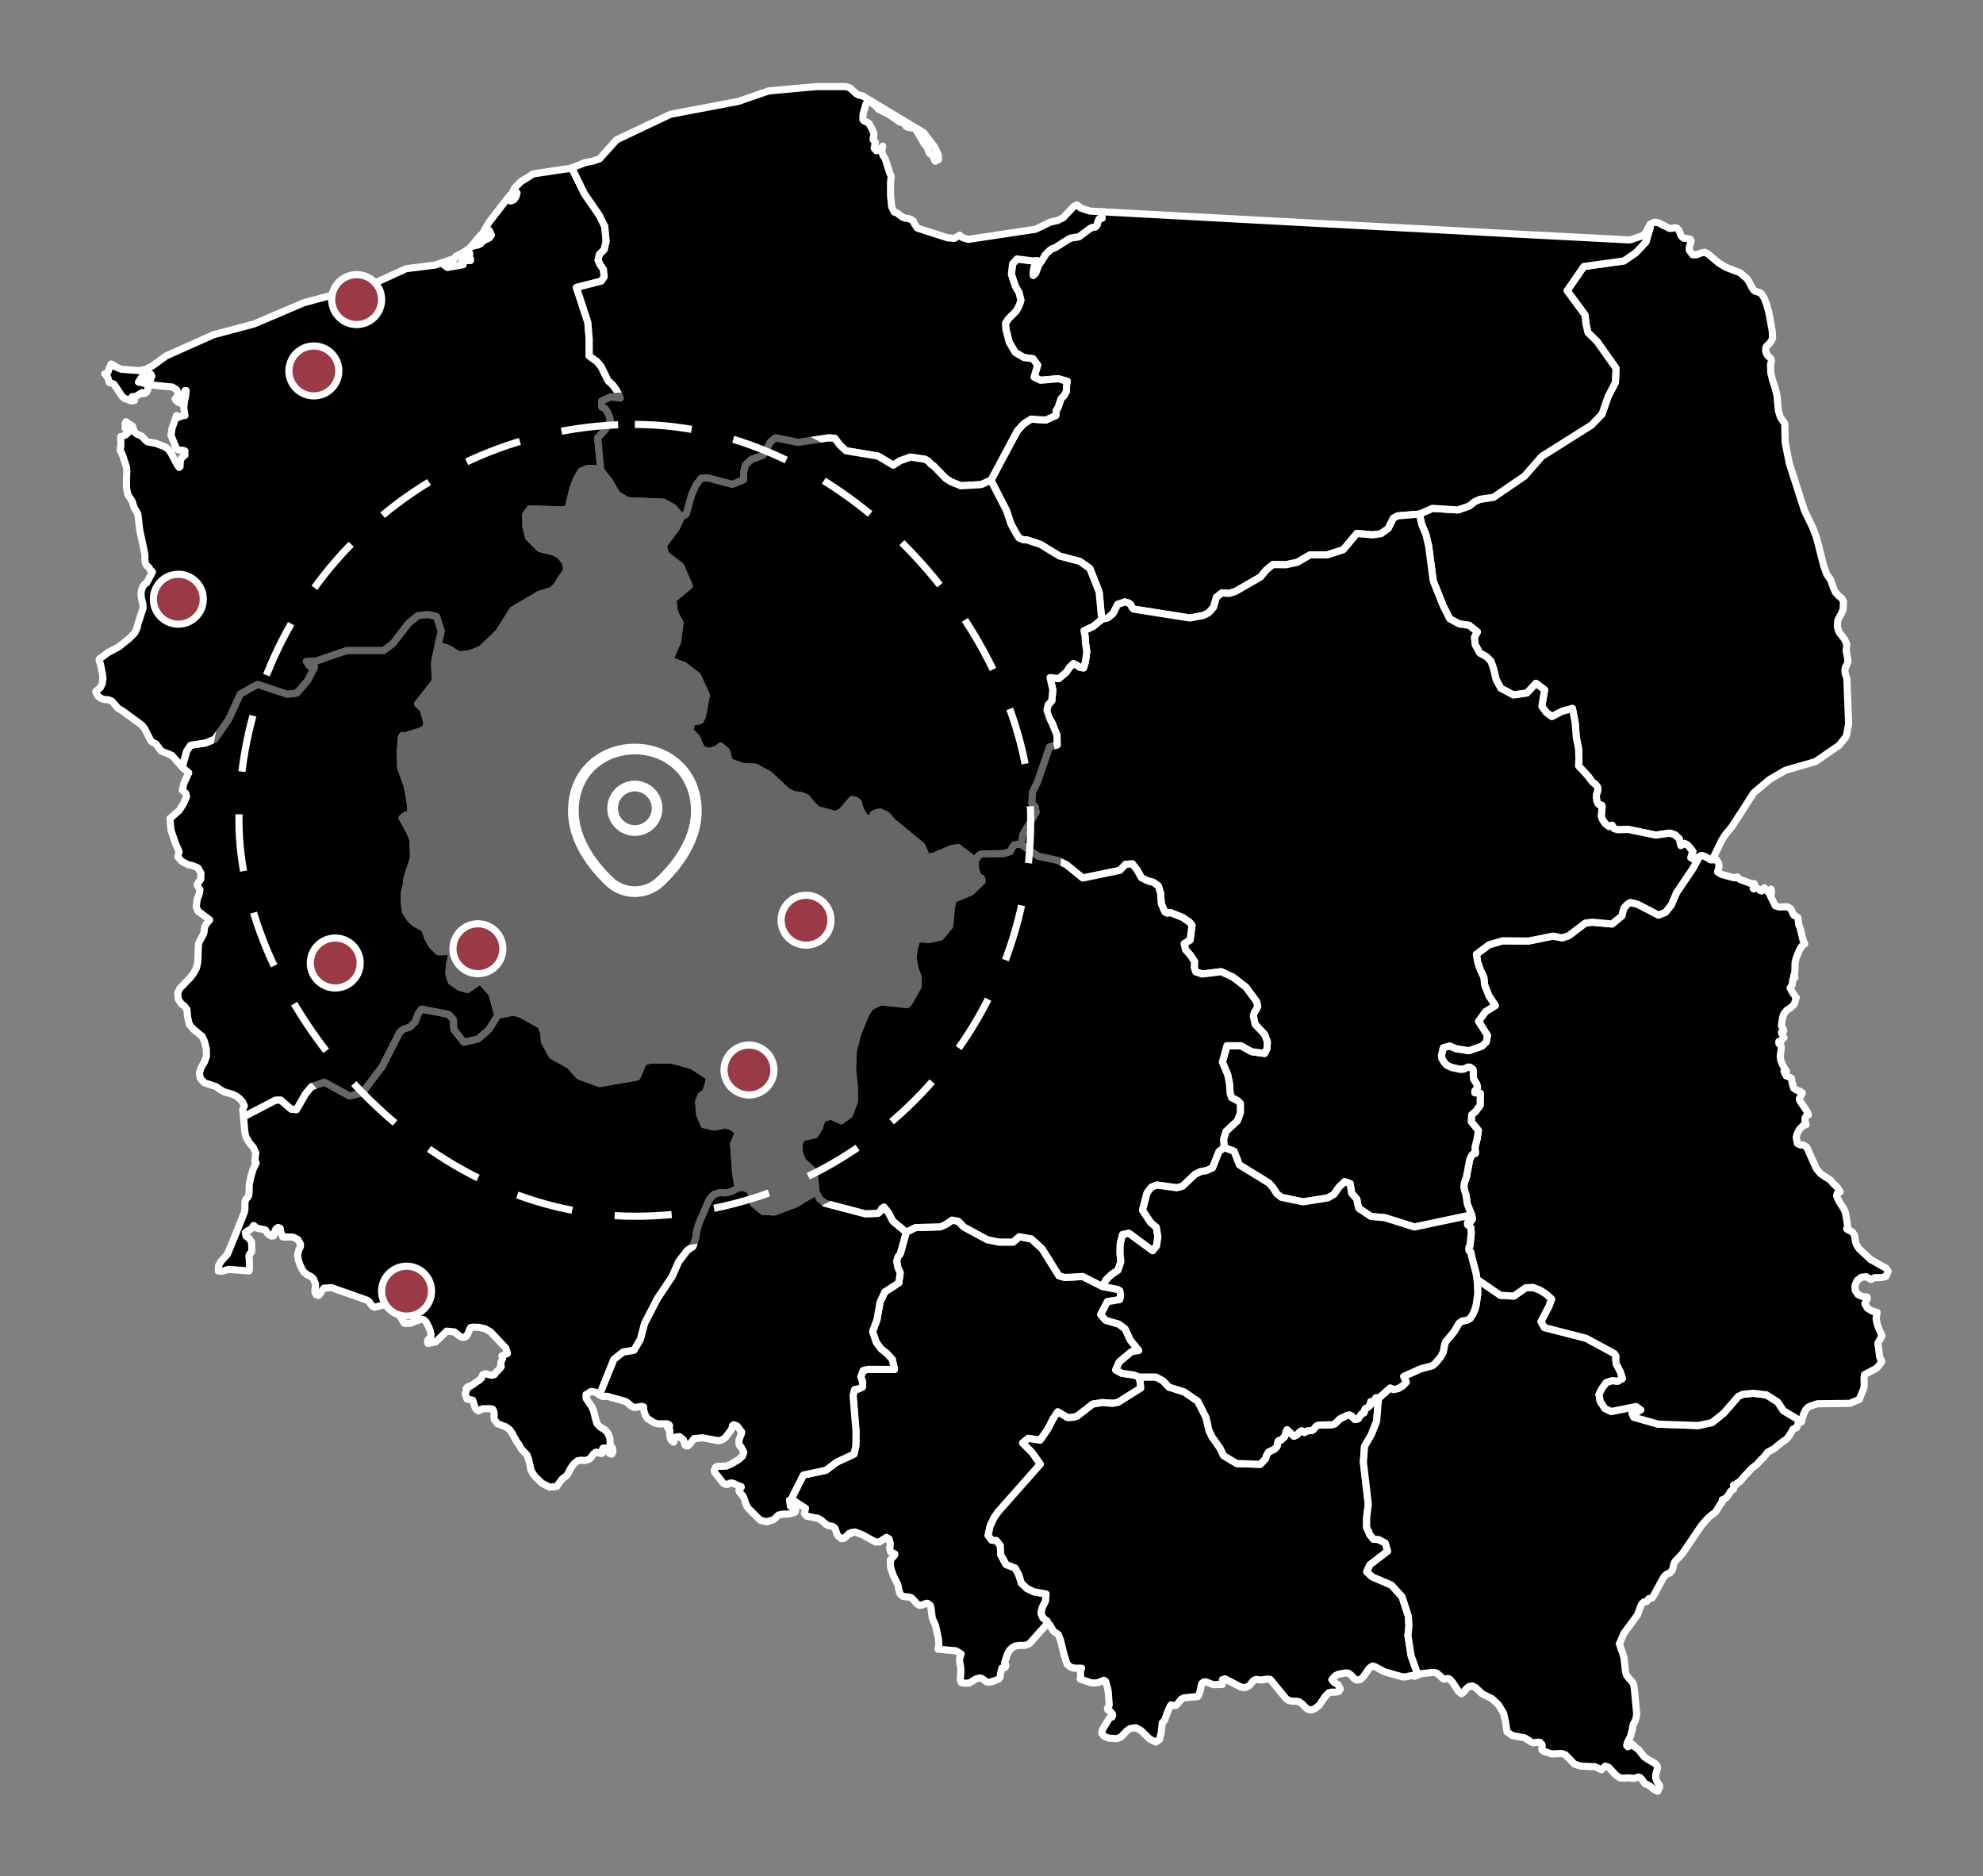 <svg xmlns="http://www.w3.org/2000/svg" width="278" height="263" viewBox="0 0 278 263" fill="none"><rect x="0" y="0" width="278" height="263" fill="#808080" stroke="none"/><path d="M146.96 227.696L146.822 227.641L146.684 227.696L146.573 227.891L144.417 230.305L144.223 230.471L143.864 230.61L143.615 230.665H142.841L142.343 230.748L141.929 230.97L141.569 231.303L141.238 231.858L140.823 233.107L140.878 233.162L140.961 233.273L141.017 233.468L140.934 233.717L140.823 233.801L140.519 233.828H140.464L140.27 234.577L140.215 235.077L140.021 235.382L139.247 235.687L138.639 235.826L138.363 235.798L138.142 235.66L137.644 235.299L137.395 235.216L136.842 235.354L135.875 235.937L135.239 235.965L134.769 235.881L134.631 235.438L134.714 234.161L134.658 233.606L134.548 233.079L134.52 232.524L134.741 231.858L133.995 231.414L131.507 231.192L131.618 230.61V230.554L131.562 229.75L131.203 228.085L131.092 227.752L130.788 227.058L130.678 226.698L130.512 225.338L130.401 225.033L130.014 224.755L129.627 224.839L129.24 225.005L128.881 225.033L128.549 224.839L128.051 224.256L127.747 223.978L127.388 223.867H127.139L126.78 223.812H126.614L126.282 223.562L126.116 223.285L125.868 222.147L125.259 220.926L124.845 219.733L124.817 218.707L124.955 218.568V218.54L125.287 218.152L125.425 218.013L125.453 217.958V217.847L124.845 217.541L124.734 217.042L124.817 216.459L124.651 215.738L124.264 215.516L124.015 215.682L123.628 215.932L123.297 216.154H122.716L120.836 215.127L119.869 214.767L119.288 214.85V214.906V214.989H119.15H119.122H119.012V215.016L118.956 215.1L118.874 215.155L118.791 215.238L118.652 215.349L118.321 215.655L117.961 215.71L117.464 215.294L117.325 215.044L117.132 214.434L117.049 214.212L116.745 213.99L116.164 213.879L115.86 213.74L115.059 213.047L114.672 212.852L113.096 212.547L112.764 212.159L112.93 211.437L111.852 210.744L111.631 210.605L111.465 210.466L111.105 210.383L111.133 209.911V209.8V209.717L112.626 206.776L115.777 206.11L117.298 204.972L119.73 203.835L119.979 202.697L120.007 200.672L119.592 195.622L119.813 194.79L120.366 194.706L120.919 194.429L120.947 193.735L120.67 193.014L121.002 192.126L121.749 191.96L125.398 191.987L125.093 190.572L124.292 189.712L123.49 189.074L122.827 188.158L122.329 186.66L122.937 185.023L123.38 182.526L124.043 181.111L126.006 179.835L126.199 178.42L125.868 177.698L125.702 176.782L125.895 176.172L126.199 175.784L127.056 172.732L128.328 172.093L131.866 171.982L132.696 171.594L133.47 171.039L134.354 171.206L135.128 172.01L138.418 173.786L140.049 174.119H142.039L142.896 173.37L144.583 173.675L146.103 175.062L148.453 178.836L149.282 179.085L151.798 178.947L154.535 180.334L156.663 180.75L156.995 180.944L157.078 181.388V181.86L156.967 182.193L155.253 182.47L154.313 184.274L155.005 185.079L156.884 185.633L157.741 186.299L158.46 187.853L159.649 189.324L158.626 189.49L156.912 190.933L156.414 192.043L157.271 192.514L158.985 192.764L159.704 193.042L159.87 193.902L159.925 194.595L156.746 196.593L155.972 196.732L154.562 196.621L153.18 196.843L150.968 198.563L150.333 198.702L149.669 198.73L148.287 197.925L147.624 198.924L146.905 200.339L145.827 201.893L144.14 201.643L143.366 202.281L144.693 203.613L145.854 205.25L139.911 211.964L139.358 212.769L138.805 213.934L138.529 215.238L139.026 215.904L139.69 215.96L140.243 216.653L140.298 217.958L141.044 219.317L142.316 219.817L142.813 220.732L143.2 221.953L144.002 222.702L144.942 223.146L146.656 223.451L146.573 224.45L146.131 225.338L145.937 226.143L146.241 226.836L146.822 227.252L146.96 227.696Z" fill="black" stroke="white" stroke-linecap="round" stroke-linejoin="round"></path><path d="M146.959 227.696L146.821 227.252L146.24 226.836L145.936 226.142L146.13 225.337L146.572 224.449L146.655 223.451L144.941 223.145L144.001 222.701L143.199 221.952L142.812 220.732L142.315 219.816L141.043 219.316L140.297 217.957L140.241 216.653L139.688 215.959L139.025 215.904L138.527 215.238L138.804 213.934L139.357 212.768L139.91 211.964L145.853 205.249L144.692 203.612L143.365 202.28L144.139 201.642L145.825 201.892L146.904 200.338L147.622 198.923L148.286 197.924L149.668 198.729L150.331 198.701L150.967 198.562L153.179 196.842L154.561 196.62L155.971 196.731L156.745 196.593L159.924 194.595L159.869 193.901L159.703 193.041H162.053L163.048 193.568L163.877 194.456L166.006 195.122L167.913 196.426L169.074 198.701L169.489 200.532L169.931 201.448L171.065 203.057L171.535 204.056L173.387 205.166L176.676 205.277L177.423 204.472L177.533 204.056L177.837 203.557L178.639 203.168L178.999 202.808L179.081 202.613L179.109 202.197L179.192 202.003L179.303 201.92H179.524L179.607 201.864L180.132 201.337L180.298 200.643L180.436 200.421L181.404 201.337L181.818 201.143L182.15 200.782L182.482 200.56L182.869 200.81L183.228 200.588L183.919 200.532L184.14 200.394L184.389 200.061L184.61 199.867L184.859 199.783L186.711 199.728L187.098 199.617L187.375 199.367L187.624 199.117L187.845 198.895L188.895 198.396L189.144 198.341L189.503 198.507L189.725 198.784L189.973 199.006L190.416 198.895V198.84L190.858 198.23L191.024 198.091H191.162L191.245 198.008L191.3 197.675L191.411 197.453L191.715 197.314L192.019 197.036L192.157 196.482L192.378 196.676L192.544 196.703L192.821 196.482L192.848 196.371L192.821 196.176V196.01L192.904 195.927L193.263 195.954L192.987 199.256L192.24 201.143L191.3 202.752L191.134 204.972L191.825 210.882L191.604 212.63L191.577 214.128L191.825 214.6L192.019 215.127L192.544 215.765L193.263 215.82L194.203 216.32L194.535 217.457L192.047 219.372L191.604 220.343L192.351 221.037L195.06 222.202L196.553 223.839L197.437 226.558L197.52 227.918L197.382 229.277L197.824 232.107L198.737 234.688L198.764 234.771V234.799L198.322 234.993L197.935 234.882L197.023 235.076H196.608L194.148 234.383L192.738 233.633L192.406 233.55L191.964 233.855L191.162 235.021L190.747 235.437L190.194 235.52L189.807 235.27L189.448 234.854L189.006 234.549L188.619 234.521L187.596 234.716L187.209 234.91L186.711 235.465L187.015 235.825L187.596 236.186L187.9 236.769L187.679 237.129L187.237 237.213H186.684L186.297 237.296L185.799 237.795L184.97 239.016L184.417 239.488L183.836 239.71L183.366 239.627L182.979 239.321L182.565 238.877L182.095 238.544L181.708 238.489H181.265L180.712 238.406L180.298 238.128L178.086 235.437L177.699 235.381L176.732 235.52L176.206 235.437L175.958 235.465L175.709 235.603L175.322 236.103L175.018 236.38L174.437 236.602L173.884 236.464L171.756 235.354L171.369 235.465V236.131L170.069 236.158L169.047 235.77L168.743 235.798L168.494 235.992L168.411 236.214L168.356 236.575L168.217 237.129L168.051 237.657L167.913 237.823L165.978 238.017L165.591 238.212L165.066 238.877L164.817 239.099L164.264 239.044L164.181 238.988L164.043 239.183L163.573 240.265L163.435 240.709L163.269 241.153L162.937 241.513L162.799 242.873L162.55 243.844L162.053 244.205L161.223 243.816L159.924 242.568L159.233 242.207L158.431 242.318L157.961 242.651L157.491 243.15L157.132 243.511L156.579 243.733L155.418 243.65L154.782 243.4L154.45 242.956L154.561 242.457L155.501 240.903L155.612 240.792L155.777 240.764L155.916 240.681L155.999 240.459L155.943 240.292V240.265L155.75 240.07H155.722L155.694 239.96L155.335 239.71L155.252 239.571L155.28 239.432L155.473 239.127L155.501 238.961L155.363 237.102L155.224 236.464L155.003 235.742V235.714L154.755 235.548L153.925 235.881L153.428 235.936L152.875 235.881L151.437 235.381L151.493 234.937L151.465 234.327L151.52 234.105L151.631 233.855H150.636L150.11 233.717L149.668 233.384L149.53 233.106L149.143 231.858L148.673 229.915L148.369 229.139L147.788 228.75L147.595 228.528L147.18 227.779L146.959 227.696Z" fill="black" stroke="white" stroke-linecap="round" stroke-linejoin="round"></path><path d="M198.767 234.798V234.771L198.739 234.687L197.827 232.107L197.384 229.277L197.523 227.917L197.44 226.558L196.555 223.839L195.062 222.202L192.353 221.036L191.607 220.343L192.049 219.371L194.537 217.457L194.205 216.319L193.265 215.82L192.547 215.764L192.021 215.126L191.828 214.599L191.579 214.127L191.607 212.629L191.828 210.881L191.137 204.971L191.303 202.752L192.242 201.142L192.989 199.256L193.265 195.954L193.376 195.926L194.896 194.567L195.366 194.789L196.002 194.65L196.666 194.261L197.136 193.762L196.887 193.124L196.776 192.957L199.181 191.875L200.785 191.459L201.255 191.071L202.029 190.127L202.333 189.517L202.471 188.74L202.637 188.129L203.825 186.714L204.544 185.494L204.986 185.188L205.65 185.077L206.092 184.828L206.479 184.245L206.783 183.524L206.949 182.913L207.17 181.332L207.115 179.861L207.06 179.334L210.349 181.581L212.229 181.692L213.888 180.527L214.883 180.472L215.851 180.832L216.735 181.387L217.537 182.109L217.178 183.107L216.044 185.272L216.514 186.104L222.347 187.602L226.3 189.739L226.549 190.099L226.521 190.627L226.577 191.182L227.157 192.291L227.461 193.262L226.77 193.651L225.996 193.568L225.194 193.817L224.586 194.65L224.172 195.482L224.337 196.453L225.001 197.452L225.886 197.868L229.369 197.175L230.032 197.646L229.645 197.868L228.788 198.09L229.037 198.673L232.465 199.644L238.104 199.838L240.012 199.422L241.643 198.118L243.688 195.76L244.352 195.454L245.789 195.316L247.642 195.538L249.217 196.537L250.019 197.757L252.535 199.256H252.562L252.535 199.311V199.339L252.479 199.367L252.286 199.422L252.12 199.505H252.065L252.037 199.644L251.982 199.811L251.926 199.977L251.899 200.005L251.871 200.116V200.143H251.844L251.678 200.227L251.567 200.254L251.484 200.31L251.401 200.338H251.374L251.318 200.449L251.263 200.532L251.235 200.587L251.208 200.643L251.18 200.671L251.152 200.726L251.042 200.948L250.987 201.004L250.959 201.059L250.793 201.337L250.765 201.364L250.378 201.808L250.323 201.836L250.047 202.002V202.03L249.964 202.086L249.908 202.141L249.798 202.197L249.743 202.252L249.521 202.419L249.356 202.53V202.557H249.328L249.3 202.585L249.273 202.613L249.19 202.668L249.134 202.724L249.107 202.752L248.996 202.863H248.969L248.913 202.918L248.83 203.001L248.747 203.057L248.72 203.085H248.692L248.581 203.14L248.499 203.196L248.36 203.279H248.333L248.277 203.334L248.194 203.362L248.001 203.473L247.89 203.529L247.863 203.556H247.835L247.697 203.723L247.448 204.056L247.365 204.139L247.338 204.194L247.255 204.305L246.978 204.527L246.204 205.387L246.121 205.415L245.983 205.526L245.928 205.582L245.789 205.693L245.624 205.804L245.568 205.859L245.541 205.887L245.485 205.942V205.97L245.292 206.137L245.237 206.192L245.209 206.248L245.154 206.303L245.098 206.386L245.043 206.442L244.877 206.608L244.794 206.664L244.739 206.747L244.711 206.775L244.601 206.886L244.518 206.997L244.407 207.108L244.297 207.246L244.241 207.33L244.131 207.441L244.075 207.496L243.993 207.607L243.965 207.663L243.91 207.718L243.771 207.746V207.774L243.661 207.829L243.523 207.912L243.495 207.968L243.467 208.079L243.44 208.107L243.246 208.19L243.219 208.218H243.163H243.136L243.053 208.162L243.025 208.19L243.053 208.273V208.384V208.467V208.551V208.662V208.717L242.997 208.745L242.914 208.828L242.804 208.911L242.721 208.994L242.666 209.022L242.61 209.105L242.527 209.216L242.444 209.355L242.389 209.466L242.306 209.577L242.223 209.716L242.168 209.771L241.947 210.021L241.892 210.049L241.726 210.132L241.532 210.215L241.449 210.243L241.422 210.465V210.604L241.256 210.77L240.509 211.963L239.569 212.685L238.574 213.795L235.865 217.79L234.815 218.9L234.676 219.205L234.483 219.982L234.4 220.176L234.345 220.204L234.262 220.315L234.151 220.454L234.124 220.509L233.709 220.648L233.488 220.814L233.239 221.092L231.691 223.922L231.608 224.005L231.58 224.033H231.553L231.387 224.061L231.221 224.088H231.166L231.138 224.116L230.917 224.421L230.862 224.504L230.447 224.588L230.17 224.837L230.005 225.17L229.562 226.391L227.655 228.972L227.047 230.414H227.019V230.442L227.047 230.47L227.074 230.525L227.102 230.581L227.13 230.692V230.72L227.157 230.803L227.212 230.969V231.025L227.24 231.108L227.295 231.275L227.323 231.302L227.517 231.857L227.682 232.44L227.848 234.077L227.931 234.521L227.987 234.743L228.318 235.242L228.871 235.825L229.009 236.13L229.12 236.74L229.452 240.264L229.369 240.847L229.092 241.568L229.037 241.596L228.982 241.679L228.926 241.818V241.901L228.899 242.012L228.871 242.151L228.899 242.179L228.595 243.372L228.18 244.204L228.042 244.676L228.208 244.87L228.318 244.815L228.65 244.371L229.037 244.676H229.009L228.926 244.704L229.728 245.286L230.475 246.257L230.944 246.59L232.05 247.228L232.354 247.617V247.95L232.133 248.699L232.106 249.226L232.216 249.587L232.631 250.281L232.658 250.364L232.686 250.502L232.548 250.78L232.41 251.113L231.912 250.891L231.331 250.392L230.889 250.142L230.613 250.059L230.143 249.393L229.922 249.198L229.894 249.171L229.728 249.143L229.645 249.115H229.618V249.143L229.065 249.309L228.263 249.226H228.152L227.848 249.254L227.627 249.282L227.074 249.226L226.466 248.782L225.526 247.756L225.139 247.617L225.029 247.589L224.503 248.089L223.619 247.672L221.656 247.589L220.744 247.312L219.472 246.008L218.947 245.813L217.537 245.869L216.376 245.48L216.182 245.342L216.127 245.092L216.21 244.842L216.182 244.565L215.906 244.26L215.712 244.232L215.104 244.287H214.855L214.579 244.149L213.75 243.621L211.98 243.289L211.262 242.761L211.096 241.541L210.792 240.181L210.073 238.988L209.161 238.128L207.806 237.462L206.894 236.602L206.424 236.352L205.926 236.435L205.484 236.824L205.125 237.268L204.876 237.434L204.489 237.129L203.632 235.825L203.217 235.381L202.968 235.298L202.581 235.381H202.388L202.139 235.187L201.669 234.743L201.42 234.549L200.95 234.438L199.154 234.632L198.767 234.798Z" fill="black" stroke="white" stroke-linecap="round" stroke-linejoin="round"></path><path d="M34.144 156.583L34.614 156.305L38.622 154.224L39.341 154.196L40.806 155.473L41.553 155.556L42.824 153.336L43.654 152.337L45.478 151.699L49.017 153.641L50.786 153.197L53.578 149.507L56.038 144.679L56.563 144.263L57.448 143.986L58.222 143.209L58.581 142.155L59.079 141.461L62.866 142.182L63.557 142.904L63.64 144.319L65.023 146.095L67.013 145.651L68.533 144.319L69.777 142.321L71.961 141.877L72.984 142.155L75.804 143.708L76.246 144.735L76.329 146.039L77.407 147.981L79.84 149.341L81.222 150.867L84.097 151.893L89.294 150.978L90.234 148.814L91.285 148.592L94.243 148.619L97.007 149.369L99.495 151.006L99.246 152.171L98.914 153.17L98.306 153.558L97.947 154.418L98.085 156.166L98.693 157.665L100.158 157.998L101.707 157.692L102.646 157.97L103.559 158.691L102.84 160.384L103.144 164.518L103.476 166.516L102.619 167.015L101.762 167.237L100.905 167.181L100.076 167.459L99.44 168.153L97.975 171.538L97.698 172.509L97.532 173.563L97.145 174.756L96.344 175.311L95.155 176.865L94.243 178.946L92.169 182.053L90.372 185.522L89.792 187.741L88.88 189.295L87.359 189.545L86.06 190.571L84.235 195.094L84.125 195.566L83.434 195.149L82.853 195.066L82.356 195.399L82.162 195.482V195.926V196.037L82.328 196.259L82.383 196.343L82.439 196.426L82.991 197.23L83.268 197.952L83.461 198.812L83.683 199.561L84.152 200.061L84.788 200.421L85.231 200.921L85.507 201.614L85.535 202.585L85.866 203.002L85.894 203.39L85.922 203.529L85.756 203.862L85.452 203.751L85.341 203.584L85.231 203.418L85.175 203.362L85.148 203.279L85.065 203.113L84.899 203.002H84.539L84.484 203.113V203.584L84.429 203.723L84.18 203.751L83.738 203.584H83.517L83.213 203.806L82.798 204.389L82.549 204.583L82.273 204.666L82.079 204.722L81.969 204.75L81.471 204.694L80.973 204.777L80.476 205.194L80.42 205.249L80.393 205.277L80.31 205.388L79.951 205.943L79.674 206.498L79.536 206.692L79.508 206.747L79.398 206.886L79.37 206.914L78.817 207.33L78.734 207.441L78.651 207.552L78.181 208.19L78.154 208.218L78.071 208.357L78.043 208.384L77.02 208.468L75.97 207.913L75.113 207.108L74.67 206.525L74.505 206.192L74.422 206.026L74.145 204.694L73.869 203.945L73.122 203.168L72.791 202.585L72.431 202.086L71.795 200.921L71.436 200.393L70.883 200.005L69.75 199.589L69.307 199.006L69.252 198.645L69.28 198.285L69.252 197.924L69.086 197.563L68.838 197.48H67.704L67.621 197.508L67.483 197.563L67.4 197.591L67.234 197.73L67.041 197.785L66.709 197.508L66.598 197.286L66.267 196.287L65.465 196.121L65.216 195.427L65.382 194.927V194.816L65.354 194.733V194.65H65.41L65.548 194.622L65.52 194.511V194.456H65.714L65.769 194.428L65.741 194.345H65.907L66.045 194.234L66.128 194.178L66.267 194.123L66.654 193.818L67.096 193.54L67.483 193.207L67.538 193.096L67.676 192.708L68.063 192.569L68.257 192.625L68.865 192.791L69.307 192.708L69.473 192.458L69.501 192.43L69.529 192.375L69.639 192.264H69.667L70.054 191.875L70.275 191.57H70.192V191.515V191.348L70.22 191.043L70.275 190.849L70.386 190.627L70.441 190.516V190.377L70.358 190.072L70.607 189.961L71.132 189.739V189.683L70.911 188.99L68.782 186.715L68.008 186.271L67.179 186.077L66.267 186.049L66.156 186.077L65.963 186.104L65.769 186.52L65.576 187.02L65.493 187.131L65.354 187.325L65.271 187.408L64.857 187.492L64.47 187.325L63.696 186.715L62.617 186.604L62.12 187.103L62.065 187.159L61.954 187.27L61.097 188.102L61.069 188.13L59.991 188.324L59.964 188.185L59.936 188.074L59.964 187.935L59.991 187.825L60.212 187.658L60.24 187.603L60.351 187.519L60.378 187.464L60.434 187.048L60.378 186.881L60.295 186.493L60.074 185.966L59.742 185.327L59.411 185.022L58.996 184.939L58.471 185.161L58.277 185.216L57.78 185.411L57.697 185.438L57.503 185.522H57.42H57.255H56.812L56.646 185.466L55.375 183.302L55.292 183.052L55.236 182.802L54.794 182.747L54.628 182.719L54.601 182.747L53.882 182.913L53.55 182.997L52.527 183.246L52.279 183.163L52.085 182.969L51.753 182.47L51.477 182.275L48.823 181.332L48.464 181.221L48.381 181.193L48.27 181.138L47.69 180.943L47.524 180.888L47.358 180.833L46.446 180.5L45.92 180.555L45.423 180.583L45.174 180.888L44.925 181.304L44.898 181.332L44.649 181.609L44.621 181.582L44.317 181.498L44.151 181.165V180.777L44.234 180.389V180L43.93 179.251L43.543 178.918L43.101 178.724L42.603 178.335L42.327 177.891L42.023 177.226L41.801 176.532L41.718 175.949L41.884 175.228L42.105 174.812L42.133 174.423L41.746 173.757L41.083 173.424L39.645 173.397L39.396 172.814L39.286 172.204L38.982 172.065L38.926 172.12L38.761 172.231L38.678 172.287L38.456 172.814L38.373 173.23L38.069 173.286L37.738 173.119L37.434 172.814L37.212 172.425L35.941 172.148L35.609 171.815H35.526V172.009H35.416V172.037L35.277 172.204L34.918 172.481L34.835 172.509H34.78L34.642 172.592L34.503 172.675L34.393 172.814L34.503 173.286L34.918 173.591L35.277 174.146L35.305 175.283V175.311L35.25 175.533L35.084 175.699L35.001 175.81L34.918 175.949L34.89 176.171L34.918 176.31L34.946 176.421L34.973 177.642V177.808L34.918 178.169L32.071 177.947L31.158 178.197H30.827L30.605 178.169L30.633 177.448L30.965 176.837L31.877 175.838L33.121 172.814L34.255 169.956L34.337 169.512V168.735L34.365 168.347L34.503 168.069L34.697 167.875L34.863 167.598L34.918 167.098L34.946 166.072L35.167 164.962L35.498 163.88L35.913 163.02L35.83 162.909L35.72 162.798L35.858 161.632L35.498 160.828L34.918 160.162L34.476 159.357L34.393 159.08L34.282 158.331V158.303L34.144 156.583Z" fill="black" stroke="white" stroke-linecap="round" stroke-linejoin="round"></path><path d="M127.057 172.732L126.2 175.784L125.895 176.172L125.702 176.782L125.868 177.698L126.2 178.419L126.006 179.835L124.043 181.111L123.38 182.526L122.938 185.023L122.329 186.66L122.827 188.158L123.49 189.074L124.292 189.712L125.094 190.572L125.398 191.987L121.749 191.96L121.002 192.126L120.671 193.014L120.947 193.735L120.92 194.429L120.367 194.706L119.814 194.79L119.593 195.622L120.007 200.672L119.98 202.697L119.731 203.835L117.298 204.972L115.778 206.11L112.626 206.776L111.133 209.717V209.8V209.911L111.106 210.383L110.802 210.3L110.691 210.272L110.802 211.16L110.94 211.215L111.133 211.16H111.355L111.52 211.437L111.548 211.826L111.438 211.992L111.382 212.02L110.608 212.242L109.613 212.27L109.447 212.325L109.143 212.381L108.507 212.991L108.424 213.046L107.512 213.324L106.6 213.13L104.969 211.52L104.692 211.132L104.499 210.66L104.361 210.161L104.167 209.745L103.891 209.412L103.669 209.162L103.587 208.94L103.669 208.718L103.891 208.524L103.918 208.496V208.468V208.441L103.891 208.385L103.559 208.302L102.868 207.969L102.536 207.886L102.26 207.941L102.066 208.08L101.79 208.108L101.403 207.941L100.186 206.387L100.131 206.11L100.325 205.694L100.435 205.638L100.601 205.555H100.85L101.817 205.527L102.481 205.25L102.84 205.028L103.282 204.778L103.559 204.612L103.918 204.279L104.057 204.168L104.278 203.585L103.891 202.836L103.642 202.586L103.587 202.17L103.614 201.809L103.891 201.088L103.946 200.949L103.974 200.838V200.727L103.891 200.644L103.448 200.034L103.31 199.895L102.868 199.728L102.757 199.784L102.702 199.839L102.647 200.117L102.508 200.422L102.121 200.977H102.094L101.983 201.143L101.928 201.227L101.845 201.338L101.762 201.449L101.32 201.809L100.739 201.976L98.804 201.615H98.776L98.5 201.56L97.367 201.671H97.311L96.869 202.226L96.565 202.586L96.454 202.669L96.316 202.697L96.178 202.669L96.04 202.586L95.957 202.281L95.819 201.837L95.266 201.393L94.713 201.449L94.575 201.782L94.519 201.976L94.436 202.17L94.105 201.92L93.939 201.504L93.883 201.005L93.911 200.505L93.8 200.394L93.69 200.283L93.607 200.145L93.552 200.006L93.883 199.867H93.8V199.728L93.496 199.59L92.308 199.617L91.7 199.451L90.815 198.896L90.594 198.619L90.428 198.286L90.262 197.758V197.703L90.179 197.342L90.234 197.231L89.958 197.148L89.184 197.287H88.852L88.52 197.12L87.94 196.621L87.663 196.454L85.093 195.733L84.512 195.788L84.125 195.567L84.236 195.095L86.06 190.572L87.359 189.546L88.88 189.296L89.792 187.742L90.373 185.522L92.169 182.054L94.243 178.947L95.155 176.866L96.344 175.312L97.145 174.757L97.532 173.564L97.698 172.51L97.975 171.538L99.44 168.153L100.076 167.46L100.905 167.182L101.762 167.238L102.619 167.016L103.476 166.516L104.333 166.461L105.162 166.905L105.494 167.765L105.632 168.736L106.959 169.818L108.563 169.901L111.52 168.792L114.395 167.071L114.948 168.098L115.695 168.681L121.307 170.151L123.076 170.096L123.408 169.818L123.629 169.402L123.933 169.208L124.596 170.04L125.177 171.178L127.057 172.732Z" fill="black" stroke="white" stroke-linecap="round" stroke-linejoin="round"></path><path d="M240.451 120.374L240.257 120.54H239.815L239.013 120.069L238.543 119.93L238.212 120.096L237.825 120.346L237.438 120.485L237.023 120.235L237.078 120.041L237.216 119.597L237.327 119.375L236.636 118.515L236.166 118.237L235.641 118.543L235.42 117.599L234.839 117.044L234.093 116.794L232.13 117.072L228.232 116.267L226.905 116.323L226.297 116.184L225.993 115.685L225.578 115.879L225.053 115.49L224.638 114.88L224.472 114.436L224.611 113.077L224.555 112.882L224.196 112.827L224.002 112.633L223.864 112.272L223.781 111.745L223.809 111.384L223.92 111.051L224.002 110.718L223.947 110.302L223.754 110.052L223.201 109.581L222.676 108.859L221.293 107.361L221.349 106.445L221.293 104.919L220.989 103.449L220.823 101.284L220.436 99.314L218.971 99.731L217.561 100.452L216.787 99.897L216.151 99.009L216.538 96.706L215.322 95.791L214.078 97.15L212.171 97.428L210.401 96.484L209.738 95.264L209.379 93.738L209.019 92.711L208.411 92.073L207.444 91.546L206.808 90.38L206.697 89.326L207.112 88.577L205.951 87.661L204.569 87.467L203.242 86.746L202.329 84.942L200.919 81.418L200.284 76.563L199.897 74.926L199.316 73.538L198.984 72.068L200.809 71.263L204.403 71.485L205.978 70.93L206.697 70.348L207.499 69.987L209.379 69.71L213.719 66.741L216.151 63.966L223.118 59.582L224.583 58.056L225.44 55.587L226.463 53.617L226.546 51.619L223.892 47.873L222.62 46.625L222.344 45.432L222.206 44.156L219.69 40.743L222.04 37.358L227.651 36.581L229.31 35.443L230.748 33.917L231.356 31.836L231.301 31.503L231.328 31.448L231.964 31.143L232.489 31.226L234.01 32.003L234.258 32.031L234.839 31.919L235.088 31.975L235.364 32.252L235.502 32.585L235.613 32.918L235.779 33.196L236.055 33.39L236.912 33.501L237.078 33.723L236.995 34.139L236.829 34.639V35.083L237.299 35.721H237.852L238.46 35.471L238.958 35.36L239.428 35.582L240.976 36.886L241.944 37.469L243.962 38.246L244.459 38.69L244.929 39.078L245.178 39.466L245.62 40.327L245.841 40.66L246.118 40.854L246.643 40.992L246.892 41.131L247.307 41.742L247.638 42.602L247.915 43.573L248.108 44.488L248.468 46.486L248.495 47.457L248.108 48.123L247.804 48.373L247.666 48.539L247.555 48.733L247.528 49.178L247.638 49.566L247.859 49.899L248.108 50.121L248.274 50.287L248.329 50.509V50.759L248.219 51.009L248.246 52.257L248.495 53.284L248.827 54.283L249.103 55.365L249.325 57.612L249.601 58.5L250.209 59.388L250.264 62.024L250.845 64.965L252.974 71.569L254.162 74.038L254.66 75.37L255.683 79.365L256.125 80.558L256.567 81.169L256.816 81.751L257.01 82.362L257.314 83.028L257.756 83.527L258.198 83.86L258.447 84.359L258.392 85.386L258.171 85.969L257.867 86.496L257.618 87.051L257.59 87.883L257.811 88.605L258.558 89.576L258.862 90.186L258.89 90.519L258.834 91.019V91.296L259.055 92.461V92.794L258.972 93.044L258.696 93.599L258.641 93.932L258.668 94.376L258.751 94.625L258.834 94.847L258.917 95.153L259.111 100.202L259.166 101.451L258.834 103.227L257.839 104.475L254.494 106.778L250.32 107.971L248.081 109.275L245.869 111.134L242.828 115.851L241.805 117.1L241.363 117.821L240.202 120.207L240.257 120.235L240.451 120.374Z" fill="black" stroke="white" stroke-linecap="round" stroke-linejoin="round"></path><path d="M231.301 31.503L231.356 31.836L230.748 33.917L229.311 35.443L227.652 36.58L222.04 37.357L219.691 40.742L222.206 44.155L222.344 45.431L222.621 46.624L223.893 47.873L226.546 51.619L226.463 53.616L225.441 55.586L224.584 58.056L223.118 59.582L216.152 63.965L213.719 66.74L209.379 69.709L207.499 69.986L206.698 70.347L205.979 70.93L204.403 71.485L200.81 71.263L198.985 72.067L195.944 72.317L195.336 72.65L194.617 74.093L193.594 74.814L192.461 74.981L190.222 74.787L188.314 77.062L186.075 77.783H183.67L181.846 78.837L180.242 79.17L178.445 79.143L177.533 79.892L176.704 80.891L173.193 82.916L172.281 83.194L171.313 83.11L170.539 83.721L170.124 85.136L169.461 85.885L168.715 86.273L166.807 86.634L158.901 85.385L158.68 85.136L158.514 84.747L158.127 84.498L157.685 84.387L156.689 84.72L156.054 85.996L155.335 86.606L154.45 86.828L154.091 82.999L152.791 79.698L151.382 78.699L148.534 77.95L145.853 76.312L143.918 75.674H143.448L142.867 75.425L142.48 74.842L141.706 73.399L141.098 71.568L138.914 67.323L142.618 60.386L143.503 59.415L144.553 58.749L146.599 58.888L148.009 58.25L148.064 57.556L148.341 57.084L148.755 55.864L149.198 55.42L149.502 54.837V54.116L149.612 53.45L148.341 53.089L145.88 53.311L144.968 52.867L145.466 51.175L144.802 50.287L143.531 50.12L142.314 49.399L141.485 47.984L141.015 46.153L140.96 45.32L141.347 44.71L142.453 43.6L142.84 42.906L143.116 42.102L142.867 41.047L142.342 40.132L141.789 38.467L141.955 36.996L142.563 36.303L144.802 36.58L145.383 36.525V36.83L145.162 37.052L144.968 37.44L144.885 37.968L144.858 38.606L145.189 38.273L145.632 37.08L145.825 36.83L145.963 36.663L146.599 35.637L147.235 35.026L147.567 34.832L147.871 34.749L149.834 33.5L150.248 33.334L151.243 33.195L152.847 32.002L153.206 31.863L153.566 31.808L153.787 31.558L153.897 31.087L154.091 30.67L154.505 30.587L154.45 30.393L154.395 29.921L154.34 29.727L154.616 29.755L154.727 29.699L159.896 29.977L169.627 30.504L176.87 30.892L184.112 31.281L193.069 31.752L203.961 32.335L210.927 32.724L217.894 33.084L223.754 33.389L228.481 33.639L230.195 33.084L230.665 32.696L231.301 31.503Z" fill="black" stroke="white" stroke-linecap="round" stroke-linejoin="round"></path><path d="M34.143 156.582L34.033 155.528L34.254 155.028L34.005 154.473L33.535 153.974L33.148 153.669L32.568 153.391L31.407 153.058L30.826 152.725L30.301 152.337L28.642 151.782L28.089 151.199L28.006 150.755L27.951 150.478L28.172 149.701L28.642 148.896L28.946 148.092L28.919 147.037L28.67 146.011L28.338 145.289L27.122 144.29L26.541 143.624L26.292 142.57L26.209 141.516L25.85 141.044L25.408 140.711L24.993 140.073L24.91 139.213L25.242 138.519L26.679 137.049L27.149 136.411L27.536 135.689L27.73 134.884L27.813 132.387L27.951 131.999L28.504 131L28.614 130.612L28.642 130.251L28.725 129.862L28.919 129.53L29.389 128.947L27.758 127.726L27.509 127.116L27.647 126.061L27.923 125.312L28.034 124.729L27.675 124.147V123.897L28.145 123.259L28.172 122.399L27.758 121.677L27.066 121.372L26.348 121.206L25.491 120.762L24.938 120.124L25.104 119.374L24.578 118.181L23.97 116.378L23.832 114.741L25.131 113.603L25.739 112.632L26.154 111.661L26.044 111.217L25.574 110.773L25.767 109.83L26.458 108.332L25.684 107.693L25.546 107.527L26.154 105.307L26.707 104.475L28.836 104.142L30.107 103.615L32.07 100.812L33.673 97.289L36.106 95.929L40.28 97.316L41.607 97.15L43.155 95.346L44.095 93.515L43.404 93.404L42.934 92.711L44.344 92.655L48.601 91.184H53.771L55.015 90.269L57.282 87.356L58.581 86.301L59.963 86.135L61.207 86.412L61.87 88.465L61.428 90.435L60.931 92.849L61.014 95.513L58.553 98.676L59.327 99.397L59.88 101.451L59.631 102.089L59.161 102.422L56.784 103.171L56.397 103.115L56.231 103.504L56.203 104.447L56.093 105.335L56.176 107.638L57.06 110.08L57.364 111.522L57.558 113.048V114.269H56.895L56.369 114.658L57.42 116.544L57.917 117.765L57.973 120.318L57.171 122.732L57.033 123.314L56.977 123.953L56.701 125.173L56.673 126.533L56.867 127.837L57.447 128.725L58.139 129.419L59.521 130.168L59.963 131.444L60.544 132.498L61.456 133.414H62.368L62.81 133.247L63.225 133.497L63.253 134.33L63.032 135.106L62.921 136.522L63.28 137.604L64.359 138.353L65.52 138.713L67.344 137.465L68.975 139.268L69.777 142.32L68.533 144.318L67.012 145.65L65.022 146.094L63.64 144.318L63.557 142.903L62.866 142.182L59.078 141.46L58.581 142.154L58.221 143.208L57.447 143.985L56.563 144.263L56.038 144.679L53.577 149.507L50.785 153.197L49.016 153.641L45.477 151.699L43.653 152.337L42.824 153.336L41.552 155.555L40.806 155.472L39.34 154.196L38.622 154.223L34.613 156.304L34.143 156.582Z" fill="black" stroke="white" stroke-linecap="round" stroke-linejoin="round"></path><path d="M61.428 90.437L61.871 88.467L61.207 86.413L59.963 86.136L58.581 86.302L57.282 87.357L55.015 90.27L53.771 91.186H48.601L44.344 92.656L42.934 92.712L43.404 93.406L44.095 93.516L43.155 95.348L41.607 97.151L40.28 97.318L36.106 95.93L33.673 97.29L32.07 100.814L30.107 103.616L28.836 104.143L26.707 104.476L26.154 105.308L25.546 107.528L24.081 105.891L22.588 105.281L21.869 104.282L21.372 104.06L21.123 103.81L20.266 102.118L19.879 101.646L17.197 99.676L16.534 99.288L15.705 98.317L15.207 98.094L14.654 98.067L14.129 97.9L13.687 97.54L13.41 96.957L14.074 96.374L14.322 95.875L14.433 95.098L14.378 94.571L14.074 93.073L13.908 92.656V92.407L15.124 91.491L16.645 90.686L18.137 89.493L18.911 88.689L19.243 87.939L19.298 87.579L20.072 85.22L20.017 84.61L19.851 84L19.768 83.334L19.824 82.779L20.017 82.252L20.266 81.891L20.542 81.724L20.708 81.447L21.372 80.171L21.04 79.865L20.929 79.616L20.57 79.283L20.404 79.033L20.321 78.617V77.84L20.266 77.479L20.1 76.702L19.575 74.233L19.326 72.041L18.801 71.153L18.524 70.265L17.916 69.322L17.75 68.462L17.723 67.518L17.778 65.965L17.75 65.549L17.225 63.911L16.838 63.079L16.949 62.413L16.921 61.22V61.192L17.142 61.165L17.612 60.97L17.944 60.665L17.971 60.332L17.529 60.027L17.778 59.861L17.861 59.722L17.778 59.583L17.529 59.444L17.667 59.111L17.916 59.333L18.276 59.528L18.58 59.749L18.856 60.582L19.215 60.859L19.907 61.165L20.404 61.719L20.681 61.941L21.786 62.136L23.141 62.635L23.611 62.996L23.998 63.551L24.827 65.132L25.104 65.521L25.242 65.41L25.27 64.716L25.38 64.328L25.601 64.05L25.933 63.8L25.905 63.634V63.468L25.933 63.218L25.657 63.135L25.021 63.079L24.744 62.913L23.97 61.026L24.108 60.083L24.744 58.251L25.021 58.501L25.27 58.418L25.546 58.279L25.933 58.251L25.767 57.169L25.85 56.309L26.016 55.56L26.099 54.755H25.933L25.878 55.255L25.684 55.588L25.076 56.198L25.242 56.503L25.021 56.42L24.827 56.281L24.689 56.143L24.551 55.921L24.689 55.782L24.91 55.477L25.076 55.338L24.744 54.617L24.136 54.256L21.344 53.978L20.957 53.534L21.289 52.702L21.206 52.619H21.178V52.563L21.123 52.425L20.874 52.841L20.681 52.896L20.459 52.785L20.155 52.702L19.962 52.785L19.768 53.007L19.602 53.285L19.409 53.562L20.155 53.701L20.542 53.895L20.764 54.173L20.708 54.7L20.459 55.06L20.128 55.199L19.907 55.033L19.215 55.477L18.884 55.588L18.524 55.615V55.921L18.856 56.059V56.143L18.524 56.198L18.276 56.17L17.889 55.976L17.584 55.921L17.17 55.643L15.981 53.867L15.373 53.618H15.318L15.124 52.952L14.682 52.397L14.931 52.341L15.124 52.175L15.566 51.037L15.981 51.231L16.258 51.453L17.004 51.759L19.492 51.953L20.487 51.759L21.455 51.231L23.279 49.9L29.914 46.931L35.636 45.405L42.602 42.436L47.136 41.215L52.084 39.883L56.95 37.664L60.986 37.164L63.75 36.221L63.446 36.526L62.202 37.109L62.727 37.497L64.939 37.109V36.831H64.773V36.526H65.962V36.304L65.934 36.276H65.879L65.796 36.221L65.851 35.527L65.271 35.499L63.916 35.916L64.773 35.499L65.824 34.806L67.372 32.975L67.04 33.613L66.487 34.223L66.266 34.528L66.487 34.445L66.957 34.362L67.344 34.196L67.704 33.779L68.588 33.363L68.892 32.975L68.616 32.337H68.118L67.897 32.614L67.51 32.975L68.588 31.116L71.491 27.37V27.62L71.353 28.064L71.601 28.175L72.016 28.008L72.32 27.62L72.486 27.037L72.348 26.87L72.016 27.009L71.657 27.37L72.154 26.316L73.039 25.456L74.753 24.373L79.978 23.596L80.143 23.541L80.199 23.624L81.94 27.176L84.014 30.172L84.788 31.754L84.981 33.835L84.705 35L84.041 35.666L83.848 36.443L84.124 37.081L84.594 37.747L84.705 38.801L84.29 39.412L80.807 40.3L82.41 45.183L82.604 47.541V49.9L83.682 50.677L84.29 51.398L85.23 53.34L85.921 53.978L86.502 54.811L86.972 55.81L85.589 55.643L84.345 56.226L84.373 57.058L84.871 57.308L85.313 58.029L85.589 58.945L84.843 60.277L83.793 61.359L84.235 65.965L83.295 65.659L82.327 65.687L81.443 66.076L80.779 67.241L80.282 68.628L79.646 71.32L78.899 71.486L74.283 71.347L73.702 72.152L73.73 73.844L74.117 75.343L75.693 76.897L77.6 77.368L78.512 77.868L79.314 78.867L79.452 80.087L78.706 81.031L78.098 82.085L77.379 82.779L75.527 83.361L71.905 85.498L69.86 88.716L67.455 91.019L65.907 91.63L64.331 91.824L62.81 90.908L61.428 90.437Z" fill="black" stroke="white" stroke-linecap="round" stroke-linejoin="round"></path><path d="M240.452 120.374L240.646 120.54L240.922 120.956L241.005 121.483L240.784 122.233L241.365 122.593L243.161 123.065L243.548 122.926L243.88 123.259L245.428 123.842L245.953 123.897V124.147L245.788 124.536L245.843 124.619L246.202 124.452L246.534 124.619L246.755 124.841L246.976 124.896L247.336 124.452L247.446 124.647L247.695 124.868L247.861 125.063L248.276 124.647L248.359 124.952L248.303 125.451L248.193 125.59L248.884 126.977L249.381 127.144L250.57 127.116L251.04 127.393L251.206 127.726L251.344 128.059L251.482 128.309L251.731 128.42L252.035 128.614L252.118 129.114L252.146 129.585L252.367 130.085L252.726 131.638L253.003 132.332L252.616 132.61L252.284 133.137L251.814 134.274L251.648 135.024L251.621 136.355L251.455 136.799L251.565 136.855H251.593L251.621 136.91V137.077L251.344 137.271L251.234 138.131L250.957 138.492L251.344 139.213L251.814 139.851L251.538 140.795L251.04 141.266L250.515 141.599L250.1 142.099L249.99 142.376L249.879 142.82L249.741 143.764L249.824 143.958L250.017 144.263L250.072 144.513L249.824 144.624L249.741 144.735L249.824 144.984L249.962 145.262L250.1 145.456L249.768 145.844L249.603 145.955L249.381 145.983V146.288L249.685 146.594L249.713 146.982L249.575 148.092L249.658 148.675L249.879 149.229L250.432 150.173L250.266 150.201L250.1 150.173L250.404 150.811L250.791 150.977L251.151 151.172L251.234 151.727L251.289 151.976L251.455 152.531L251.842 152.809L252.008 152.864L252.312 152.975L252.339 153.003L252.671 153.225L252.256 154.03L252.284 154.057V154.224L252.312 154.279L252.339 154.335L252.56 154.668L253.335 155.805L253.528 156.277L253.252 156.416L253.196 156.499L253.141 156.582L253.113 156.638L253.058 156.693V156.804L253.03 157.109L253.086 157.276L253.113 157.359L253.169 157.553V157.581L253.196 157.664L253.058 157.72H253.03L252.865 157.775L252.726 157.831V157.858L252.284 158.302L251.952 158.913L251.814 159.44L251.98 160.3L252.367 160.494H252.395L252.837 160.522L253.279 160.8L253.39 161.022L254.247 162.964L254.302 163.075L254.578 163.685L254.661 163.852L254.8 164.018L255.242 164.545L255.657 164.823L255.905 164.989L256.403 165.294L256.514 165.35L257.122 166.016L257.177 166.044L257.205 166.099L257.315 166.21L257.426 166.293L257.702 166.598L257.813 166.82L257.979 167.07L257.841 167.153L257.564 167.292L257.536 167.348L257.481 167.653L257.536 167.792L257.619 167.986L257.647 168.041L257.841 168.457L258.504 169.484L258.725 170.011L259.002 171.704V171.953L258.891 172.259L259.085 172.425L259.416 172.536L259.72 172.758L259.997 173.174L260.052 173.507L260.08 173.868L260.218 174.395L260.605 175.033L262.291 176.615L262.429 176.67L262.734 176.837L263.508 177.281L263.895 177.503L263.95 177.53L264.171 177.641L264.199 177.669L264.392 177.752L264.42 177.808L264.696 178.224V178.252L264.392 178.945L263.646 179.112H263.176H263.065H263.038H262.816L262.291 179.362L261.628 178.973L260.937 179.056L260.66 179.278L260.356 179.5L260.052 180.194L260.08 180.666V180.777L260.107 180.943L260.273 181.165L260.467 181.47L261.075 181.748L261.628 181.803L261.766 181.831V182.081L261.738 182.108L261.711 182.164L261.6 182.441H261.572L261.517 182.636L261.434 182.774L261.545 182.941L261.572 182.996L261.6 183.052L261.794 183.385L262.374 183.745L262.402 183.773H262.429L262.485 183.801L262.982 183.94L263.148 183.967L263.01 184.883L263.148 185.493V185.577L263.176 185.632L263.203 185.715L263.259 185.882L263.314 186.021L263.342 186.104L263.756 187.075L263.839 187.269L263.48 187.907L263.259 188.296L263.397 189.295L263.508 190.183L263.701 190.682L263.812 190.793L263.784 190.904L263.48 191.348L263.01 191.847L262.955 191.875L261.379 192.707L261.324 193.179L261.351 193.956L261.324 194.455L261.185 194.899L260.771 195.87L260.66 196.176L259.333 196.731L254.772 196.786L254.026 197.036L253.915 197.064L253.473 197.286L253.141 197.618L252.865 198.201L252.56 199.256H252.533L250.017 197.757L249.216 196.536L247.64 195.538L245.788 195.316L244.35 195.454L243.687 195.76L241.641 198.118L240.01 199.422L238.103 199.838L232.463 199.644L229.035 198.673L228.786 198.09L229.643 197.868L230.03 197.646L229.367 197.175L225.884 197.868L224.999 197.452L224.336 196.453L224.17 195.482L224.584 194.65L225.193 193.817L225.994 193.568L226.768 193.651L227.459 193.262L227.155 192.291L226.575 191.181L226.52 190.627L226.547 190.099L226.298 189.739L222.345 187.602L216.512 186.104L216.042 185.272L217.176 183.107L217.535 182.108L216.733 181.387L215.849 180.832L214.881 180.471L213.886 180.527L212.227 181.692L210.348 181.581L207.058 179.334L206.92 178.474L206.284 176.032L206.229 175.644L206.173 175.505L206.063 175.449L205.952 175.338L205.897 175.116L205.925 174.867L205.98 174.728L206.063 174.673L206.09 174.534L206.256 172.814L206.173 172.037L205.731 171.676V171.399L205.897 171.371L206.118 171.26L206.312 171.093L206.422 170.871L206.312 170.316L205.703 168.79L205.51 167.486L205.289 166.765L205.233 166.46L205.261 165.988L205.344 165.655L205.565 165.072L206.035 162.575L206.339 161.909L206.56 161.715L206.837 161.687L206.782 160.827L207.086 159.606L207.252 158.469L206.256 157.248L206.312 156.277L206.892 155.778L207.5 154.945L207.528 153.28L206.754 153.197V152.92L207.141 152.476L207.03 151.976L206.588 151.283L206.533 150.7L206.56 150.228L206.477 149.895L206.09 149.618L205.842 149.59L205.233 149.868L204.791 149.923L203.492 149.646L202.801 149.313L202.414 148.869L202.11 148.342L202.082 147.925L202.331 146.871L203.243 146.621L204.128 147.01L205.952 147.287L207.749 146.649L208.357 146.066L208.523 145.151L207.279 143.181L208.247 141.821L209.629 140.961L208.744 139.629L208.136 138.103L208.026 137.021L207.528 135.967L207.141 134.829L206.975 133.775L208.744 132.443L210.652 131.888L214.301 131.916L217.729 131.222L219 131.472L219.885 131.195L222.262 129.391L223.23 129.28L225.994 129.53L227.377 128.392L227.515 127.782L227.681 127.255L228.095 126.811L228.538 126.505L229.56 126.755L232.518 128.281L233.486 127.893L234.315 126.838L235.034 125.146L237.411 121.622L238.213 120.096L238.545 119.93L239.015 120.068L239.816 120.54H240.259L240.452 120.374Z" fill="black" stroke="white" stroke-linecap="round" stroke-linejoin="round"></path><path d="M154.729 29.7L154.618 29.755L154.342 29.728L154.397 29.922L154.452 30.394L154.508 30.588L154.093 30.671L153.899 31.087L153.789 31.559L153.568 31.809L153.208 31.864L152.849 32.003L151.246 33.196L150.25 33.335L149.836 33.501L147.873 34.75L147.569 34.833L147.237 35.027L146.601 35.638L145.966 36.664L145.827 36.831L145.634 37.08L145.191 38.273L144.86 38.606L144.887 37.968L144.97 37.441L145.164 37.053L145.385 36.831V36.526L144.804 36.581L142.565 36.303L141.957 36.997L141.791 38.468L142.344 40.132L142.869 41.048L143.118 42.102L142.842 42.907L142.455 43.601L141.349 44.711L140.962 45.321L141.017 46.153L141.487 47.985L142.316 49.4L143.533 50.121L144.804 50.288L145.468 51.175L144.97 52.868L145.883 53.312L148.343 53.09L149.615 53.45L149.504 54.116V54.838L149.2 55.42L148.758 55.864L148.343 57.085L148.066 57.557L148.011 58.251L146.601 58.889L144.556 58.75L143.505 59.416L142.621 60.387L138.916 67.323L137.562 67.934L134.714 68.1L133.332 67.546L132.558 67.046L130.899 65.326L130.512 65.076L130.153 64.66L129.683 64.382L127.637 64.077L126.172 64.604L125.232 65.215L123.104 63.938L118.598 63.189L117.768 62.413L117.022 61.441L116.165 61.386L111.908 62.024L108.729 61.386L108.038 61.913L107.015 63.8L105.301 64.438L104.499 65.215L104.361 65.77L104.25 66.352V67.268L102.675 67.906L99.191 66.991L98.279 67.074L97.56 68.045L96.952 69.404L96.206 72.068L95.515 72.484L94.381 71.153L93.054 70.403L87.94 70.181L86.475 69.293L85.425 67.462L84.236 65.964L83.794 61.358L84.844 60.276L85.591 58.944L85.314 58.029L84.872 57.307L84.374 57.057L84.347 56.225L85.591 55.642L86.973 55.809L86.503 54.81L85.922 53.978L85.231 53.34L84.291 51.397L83.683 50.676L82.605 49.899V47.541L82.411 45.182L80.808 40.299L84.291 39.411L84.706 38.801L84.595 37.746L84.125 37.08L83.849 36.442L84.042 35.665L84.706 34.999L84.982 33.834L84.789 31.753L84.015 30.172L81.941 27.175L80.2 23.624L80.144 23.54L82.024 22.791L83.075 22.597L84.042 22.264L86.447 19.6L93.994 16.021L103.504 14.218L107.761 12.747L114.451 12.137H118.57L119.151 12.331L120.035 13.136L120.395 13.33L120.92 13.441L129.49 18.602L131.038 20.627L131.286 21.126L131.563 21.792V22.375L131.121 22.597L131.01 22.458L130.899 22.125L130.734 21.82L130.291 21.487L129.987 20.683L129.572 20.155L128.384 18.102L128.135 17.991L127.25 17.825L127.029 17.714L126.808 17.325L126.089 17.076L124.597 16.021L123.131 15.3L122.883 14.967L122.081 14.329L121.86 14.245L121.556 14.384L121.39 14.606L121.03 15.855L120.975 16.132V16.77L121.113 16.937L121.722 17.214L121.86 17.381L122.164 17.908L122.523 18.712L122.496 19.046L122.413 19.323V19.6L122.717 19.933L122.551 20.766L122.855 21.126L123.325 21.043L123.74 20.488L123.601 21.21L123.795 21.792L124.099 22.264L124.735 24.262L124.928 24.678L124.845 25.677V27.369L125.011 29.006L125.371 29.728L125.758 29.866L126.532 30.449L126.919 30.588L127.25 30.616L127.693 30.754L128.024 30.976L128.19 31.365L128.605 31.975L132.835 33.335L133.774 33.418L134.548 32.974L134.77 33.196L135.074 33.362L135.765 33.557L145.164 32.142L147.237 31.143L148.232 30.921L149.034 30.532L150.554 28.923L150.997 28.729L151.522 29.173L152.766 29.589L154.729 29.7Z" fill="black" stroke="white" stroke-linecap="round" stroke-linejoin="round"></path><path d="M198.986 72.068L199.318 73.539L199.898 74.926L200.286 76.563L200.921 81.419L202.331 84.942L203.243 86.746L204.57 87.467L205.953 87.662L207.114 88.577L206.699 89.326L206.81 90.381L207.445 91.546L208.413 92.073L209.021 92.711L209.38 93.738L209.74 95.264L210.403 96.485L212.173 97.428L214.08 97.151L215.324 95.791L216.54 96.707L216.153 99.01L216.789 99.898L217.563 100.453L218.973 99.731L220.438 99.315L220.825 101.285L220.991 103.449L221.295 104.92L221.35 106.446L221.295 107.361L222.677 108.86L223.203 109.581L223.756 110.053L223.949 110.302L224.004 110.719L223.921 111.051L223.811 111.384L223.783 111.745L223.866 112.272L224.004 112.633L224.198 112.827L224.557 112.883L224.612 113.077L224.474 114.437L224.64 114.88L225.055 115.491L225.58 115.879L225.995 115.685L226.299 116.185L226.907 116.323L228.234 116.268L232.132 117.072L234.094 116.795L234.841 117.045L235.421 117.6L235.643 118.543L236.168 118.238L236.638 118.515L237.329 119.375L237.218 119.597L237.08 120.041L237.025 120.235L237.439 120.485L237.826 120.346L238.213 120.097L237.412 121.623L235.034 125.146L234.316 126.839L233.486 127.893L232.519 128.282L229.561 126.756L228.538 126.506L228.096 126.811L227.681 127.255L227.515 127.782L227.377 128.393L225.995 129.53L223.23 129.281L222.263 129.392L219.885 131.195L219.001 131.473L217.729 131.223L214.301 131.916L210.652 131.889L208.745 132.444L206.975 133.775L207.141 134.83L207.528 135.967L208.026 137.022L208.137 138.104L208.745 139.63L209.629 140.962L208.247 141.822L207.28 143.181L208.524 145.151L208.358 146.067L207.749 146.65L205.953 147.288L204.128 147.01L203.243 146.622L202.331 146.872L202.082 147.926L202.11 148.342L202.414 148.869L202.801 149.313L203.492 149.646L204.792 149.924L205.234 149.868L205.842 149.591L206.091 149.618L206.478 149.896L206.561 150.229L206.533 150.701L206.588 151.283L207.031 151.977L207.141 152.476L206.754 152.92V153.198L207.528 153.281L207.501 154.946L206.893 155.778L206.312 156.277L206.257 157.249L207.252 158.469L207.086 159.607L206.782 160.828L206.837 161.688L206.561 161.716L206.34 161.91L206.036 162.576L205.566 165.073L205.344 165.656L205.261 165.989L205.234 166.46L205.289 166.765L205.51 167.487L205.704 168.791L206.312 170.317L198.295 172.009L194.148 170.705L192.213 170.539L190.499 169.401L190.334 168.791L190.223 168.125L189.477 167.265L189.283 165.933L188.509 165.656L187.735 166.405L186.989 167.459L186.159 167.931L182.676 168.486L179.635 167.848L178.999 167.348L178.474 166.516L177.894 165.85L173.747 163.297L173.001 161.383L171.618 160.883L171.535 159.718L171.867 158.608L173.471 157.11L173.885 156V154.696L173.554 154.335L172.641 153.864L172.448 153.225L172.365 151.921L172.116 150.673L171.37 148.897L172.005 146.594H173.968L175.461 147.427L177.285 147.676L177.617 147.01L177.673 146.039L177.285 145.013L175.959 143.598L175.71 142.432L175.848 141.905L176.097 141.544L176.318 141.073L176.152 140.407L174.687 138.409L172.862 136.994L171.204 136.217L168.55 136.55L167.638 136.245L167.416 135.579L167.472 134.802L166.891 133.914L166.2 133.137L166.007 132.277L166.836 131.778L167.112 129.725L166.753 129.281L165.785 128.615L164.044 127.921L163.657 128.032L163.298 127.838L162.8 126.672L162.717 125.257L162.385 124.203L161.694 123.704L160.81 123.454L160.008 123.038L159.427 121.983L158.736 121.096L157.796 121.179L156.995 122.011L151.797 123.093L149.475 121.207L148.176 120.596L145.55 120.041L143.117 118.376L143.283 117.655L143.394 116.961L145.246 113.882L145.135 113.132L144.638 112.605L144.748 110.996L145.439 109.636L147.126 104.698L148.204 104.42L148.176 103.033L147.457 101.285L147.015 100.508L146.739 99.62L146.96 98.788L147.457 98.233L147.596 96.679L147.209 94.987L148.425 95.125L149.475 94.237L149.945 93.544L150.471 93.017L150.968 93.239L151.438 93.572L151.908 93.627L152.129 92.906L152.267 92.101L152.35 91.269L152.157 90.02L152.129 89.215L151.963 88.411L153.263 87.8L154.451 86.829L155.336 86.607L156.055 85.997L156.691 84.721L157.686 84.388L158.128 84.499L158.515 84.748L158.681 85.137L158.902 85.386L166.808 86.635L168.716 86.274L169.462 85.886L170.126 85.137L170.54 83.722L171.314 83.111L172.282 83.195L173.194 82.917L176.705 80.892L177.534 79.893L178.447 79.144L180.243 79.171L181.847 78.838L183.671 77.784H186.076L188.316 77.063L190.223 74.787L192.462 74.982L193.596 74.815L194.618 74.094L195.337 72.651L195.945 72.318L198.986 72.068Z" fill="black" stroke="white" stroke-linecap="round" stroke-linejoin="round"></path><path d="M154.533 180.332L151.796 178.945L149.28 179.084L148.451 178.834L146.101 175.06L144.581 173.673L142.895 173.368L142.038 174.117H140.047L138.416 173.784L135.127 172.008L134.352 171.204L133.468 171.037L132.694 171.592L131.865 171.981L128.326 172.092L127.054 172.73L125.175 171.176L124.594 170.038L123.931 169.206L123.627 169.4L123.405 169.817L123.074 170.094L121.304 170.149L115.693 168.679L114.946 168.096L114.393 167.07L114.227 165.211L113.979 164.101L112.541 162.797L112.071 161.687L111.988 160.383L112.403 159.495L114.227 159.079L114.863 158.08L115.278 156.804L116.522 156.443L117.904 157.109L119.093 156.249L119.784 154.334L119.756 152.17L119.508 149.95L119.618 147.287L120.282 144.79L121.443 141.987L122.078 141.099L123.516 140.433L127.165 140.822L127.441 140.517L128.658 138.38L128.741 137.076L128.271 135.772L127.994 134.329L128.16 132.942L128.52 131.693L129.321 131.61L130.178 131.721L131.865 131.333L133.136 129.807L133.357 127.254L133.606 126.089L136.122 125.034L137.67 123.536L137.615 123.12L137.227 123.009L136.758 121.982L136.702 120.651L136.951 120.345L137.145 119.957L137.559 119.707L140.655 119.652L141.623 119.374L141.844 118.903L142.148 118.431L142.646 118.348L143.116 118.375L145.548 120.04L148.175 120.595L149.474 121.206L151.796 123.092L156.993 122.01L157.795 121.178L158.735 121.095L159.426 121.982L160.006 123.037L160.808 123.453L161.693 123.703L162.384 124.202L162.715 125.256L162.798 126.671L163.296 127.837L163.655 128.031L164.042 127.92L165.784 128.614L166.752 129.28L167.111 129.724L166.834 131.777L166.005 132.276L166.199 133.136L166.89 133.913L167.47 134.801L167.415 135.578L167.636 136.244L168.548 136.549L171.202 136.216L172.861 136.993L174.685 138.408L176.151 140.406L176.316 141.072L176.095 141.543L175.847 141.904L175.708 142.431L175.957 143.597L177.284 145.012L177.671 146.038L177.616 147.009L177.284 147.675L175.46 147.425L173.967 146.593H172.004L171.368 148.896L172.115 150.672L172.363 151.92L172.446 153.224L172.64 153.863L173.552 154.334L173.884 154.695V155.999L173.469 157.109L171.866 158.607L171.534 159.717L171.617 160.882L170.898 161.437L169.986 163.712L169.157 164.101L168.327 164.24L167.526 164.628L165.784 166.293L164.982 166.515L162.19 166.126L161.416 166.431L160.808 167.236L160.172 169.65L161.333 171.398L162.107 172.036L162.328 173.368L162.135 174.672L161.582 175.338L158.265 172.896L157.38 173.063L157.048 174.367L157.021 175.643L157.131 176.892L156.717 178.085L155.832 178.667L155.113 179.361L154.533 180.332Z" fill="black" stroke="white" stroke-linecap="round" stroke-linejoin="round"></path><path d="M138.913 67.324L141.097 71.57L141.705 73.401L142.479 74.844L142.866 75.426L143.447 75.676H143.917L145.852 76.314L148.533 77.951L151.381 78.7L152.791 79.699L154.09 83.001L154.449 86.83L153.261 87.801L151.961 88.411L152.127 89.216L152.155 90.021L152.348 91.269L152.265 92.102L152.127 92.906L151.906 93.628L151.436 93.572L150.966 93.239L150.469 93.017L149.943 93.544L149.473 94.238L148.423 95.126L147.206 94.987L147.594 96.68L147.455 98.233L146.958 98.788L146.737 99.621L147.013 100.509L147.455 101.285L148.174 103.033L148.202 104.421L147.124 104.698L145.437 109.637L144.746 110.997L144.636 112.606L145.133 113.133L145.244 113.882L143.392 116.962L143.281 117.656L143.115 118.377L142.645 118.349L142.148 118.433L141.844 118.904L141.622 119.376L140.655 119.653L137.559 119.709L137.144 119.959L136.95 120.347L136.702 120.652L134.324 118.821L133.44 118.96L130.813 120.07L129.901 120.153L129.21 118.571L125.063 115.158L124.317 114.271L123.432 113.854L122.962 113.91L122.493 114.104L122.271 114.576L121.884 114.798L121.276 114.604L120.806 113.882L120.502 113.216L120.309 112.467L119.949 112.217L119.452 112.079L117.987 113.799L117.13 114.187L114.586 113.521L113.785 112.745L113.066 111.829L112.209 111.496L111.297 111.413L110.384 110.969L107.813 108.583L105.934 107.556L104.192 107.473L102.589 106.918L102.312 106.751L102.119 106.502L102.008 105.808L101.787 105.253L101.013 104.587L100.571 105.003L99.548 105.336L98.525 105.142L98.027 104.338L97.64 103.366L96.728 102.479L96.894 101.424L97.336 101.091L97.779 101.119L98.193 100.98L98.47 100.398L99.022 97.457L97.779 94.737L95.899 93.295L93.853 92.546L94.987 89.937L95.318 87.329L94.544 85.831L94.323 84.055L96.618 82.113L95.429 79.366L93.272 77.701L92.996 76.425L94.793 74.039L95.512 72.485L96.203 72.069L96.949 69.405L97.557 68.046L98.276 67.075L99.188 66.991L102.672 67.907L104.247 67.269V66.353L104.358 65.771L104.496 65.216L105.298 64.439L107.012 63.801L108.035 61.914L108.726 61.387L111.905 62.025L116.162 61.387L117.019 61.442L117.765 62.413L118.595 63.19L123.101 63.939L125.229 65.216L126.169 64.605L127.634 64.078L129.68 64.383L130.15 64.661L130.509 65.077L130.896 65.327L132.555 67.047L133.329 67.546L134.711 68.101L137.559 67.935L138.913 67.324Z" fill="black" stroke="white" stroke-linecap="round" stroke-linejoin="round"></path><path d="M103.476 166.515L103.144 164.517L102.84 160.383L103.559 158.691L102.647 157.969L101.707 157.692L100.159 157.997L98.694 157.664L98.085 156.166L97.947 154.418L98.306 153.558L98.915 153.169L99.246 152.17L99.495 151.005L97.007 149.368L94.243 148.619L91.285 148.591L90.234 148.813L89.294 150.977L84.097 151.893L81.222 150.866L79.84 149.34L77.407 147.981L76.329 146.038L76.246 144.734L75.804 143.708L72.984 142.154L71.962 141.876L69.778 142.32L68.976 139.268L67.345 137.465L65.52 138.713L64.359 138.353L63.281 137.604L62.922 136.521L63.032 135.106L63.254 134.33L63.226 133.497L62.811 133.247L62.369 133.414H61.457L60.544 132.498L59.964 131.444L59.522 130.168L58.139 129.419L57.448 128.725L56.868 127.837L56.674 126.533L56.702 125.173L56.978 123.953L57.034 123.314L57.172 122.732L57.974 120.318L57.918 117.765L57.421 116.544L56.37 114.658L56.895 114.269H57.559V113.048L57.365 111.522L57.061 110.08L56.177 107.638L56.094 105.335L56.204 104.447L56.232 103.504L56.398 103.115L56.785 103.171L59.162 102.422L59.632 102.089L59.881 101.451L59.328 99.397L58.554 98.676L61.014 95.513L60.931 92.849L61.429 90.435L62.811 90.907L64.332 91.823L65.907 91.629L67.456 91.018L69.861 88.715L71.906 85.497L75.528 83.36L77.38 82.778L78.099 82.084L78.707 81.029L79.453 80.086L79.315 78.865L78.513 77.866L77.601 77.367L75.694 76.895L74.118 75.342L73.731 73.843L73.703 72.151L74.284 71.346L78.9 71.485L79.647 71.318L80.282 68.627L80.78 67.24L81.444 66.074L82.328 65.686L83.296 65.658L84.236 65.963L85.424 67.462L86.475 69.293L87.94 70.181L93.054 70.403L94.381 71.152L95.514 72.484L94.796 74.037L92.999 76.424L93.275 77.7L95.431 79.365L96.62 82.112L94.326 84.054L94.547 85.83L95.321 87.328L94.989 89.936L93.856 92.544L95.901 93.293L97.781 94.736L99.025 97.455L98.472 100.396L98.196 100.979L97.781 101.118L97.339 101.09L96.897 101.423L96.731 102.477L97.643 103.365L98.03 104.336L98.528 105.141L99.55 105.335L100.573 105.002L101.016 104.586L101.79 105.252L102.011 105.807L102.121 106.5L102.315 106.75L102.591 106.917L104.195 107.471L105.936 107.555L107.816 108.581L110.387 110.967L111.299 111.411L112.212 111.495L113.069 111.828L113.787 112.743L114.589 113.52L117.132 114.186L117.989 113.798L119.454 112.077L119.952 112.216L120.311 112.466L120.505 113.215L120.809 113.881L121.279 114.602L121.887 114.796L122.274 114.574L122.495 114.103L122.965 113.909L123.435 113.853L124.32 114.269L125.066 115.157L129.213 118.57L129.904 120.151L130.816 120.068L133.442 118.958L134.327 118.82L136.704 120.651L136.76 121.983L137.23 123.009L137.617 123.12L137.672 123.536L136.124 125.035L133.608 126.089L133.359 127.254L133.138 129.807L131.867 131.333L130.18 131.721L129.323 131.61L128.522 131.694L128.162 132.942L127.996 134.33L128.273 135.772L128.743 137.076L128.66 138.38L127.444 140.517L127.167 140.822L123.518 140.434L122.081 141.1L121.445 141.987L120.284 144.79L119.62 147.287L119.51 149.951L119.759 152.17L119.786 154.334L119.095 156.249L117.906 157.109L116.524 156.443L115.28 156.804L114.865 158.08L114.23 159.079L112.405 159.495L111.99 160.383L112.073 161.687L112.543 162.797L113.981 164.101L114.23 165.211L114.396 167.07L111.521 168.79L108.563 169.9L106.959 169.817L105.632 168.735L105.494 167.763L105.162 166.903L104.333 166.459L103.476 166.515Z" fill="white" stroke="white" stroke-linecap="round" stroke-linejoin="round"></path><path d="M159.703 193.04L158.984 192.763L157.27 192.513L156.413 192.042L156.911 190.932L158.625 189.489L159.648 189.322L158.459 187.852L157.74 186.298L156.883 185.632L155.004 185.077L154.312 184.273L155.252 182.469L156.966 182.192L157.077 181.859V181.387L156.994 180.943L156.662 180.749L154.534 180.333L155.114 179.362L155.833 178.668L156.718 178.085L157.132 176.892L157.022 175.644L157.049 174.367L157.381 173.063L158.266 172.897L161.583 175.338L162.136 174.673L162.329 173.369L162.108 172.037L161.334 171.399L160.173 169.651L160.809 167.237L161.417 166.432L162.191 166.127L164.983 166.515L165.785 166.293L167.526 164.629L168.328 164.24L169.157 164.101L169.987 163.713L170.899 161.438L171.618 160.883L173 161.382L173.746 163.297L177.893 165.849L178.474 166.515L178.999 167.348L179.635 167.847L182.676 168.485L186.159 167.93L186.988 167.459L187.734 166.404L188.508 165.655L189.282 165.933L189.476 167.264L190.222 168.125L190.333 168.79L190.499 169.401L192.213 170.538L194.148 170.705L198.295 172.009L206.311 170.316L206.422 170.871L206.311 171.093L206.118 171.26L205.897 171.371L205.731 171.399V171.676L206.173 172.037L206.256 172.814L206.09 174.534L206.063 174.673L205.98 174.728L205.924 174.867L205.897 175.117L205.952 175.338L206.063 175.449L206.173 175.505L206.228 175.644L206.284 176.032L206.92 178.474L207.058 179.334L207.113 179.861L207.168 181.332L206.947 182.913L206.781 183.524L206.477 184.245L206.09 184.828L205.648 185.077L204.984 185.188L204.542 185.494L203.823 186.714L202.635 188.129L202.469 188.74L202.331 189.517L202.026 190.127L201.252 191.07L200.783 191.459L199.179 191.875L196.774 192.957L196.885 193.124L197.133 193.762L196.664 194.261L196 194.65L195.364 194.788L194.894 194.566L193.374 195.926L193.263 195.954L192.904 195.926L192.821 196.009V196.176L192.849 196.37L192.821 196.481L192.545 196.703L192.379 196.675L192.157 196.481L192.019 197.036L191.715 197.313L191.411 197.452L191.301 197.674L191.245 198.007L191.162 198.09H191.024L190.858 198.229L190.416 198.839V198.895L189.974 199.006L189.725 198.784L189.504 198.506L189.144 198.34L188.895 198.395L187.845 198.895L187.624 199.117L187.375 199.367L187.099 199.616L186.712 199.727L184.859 199.783L184.611 199.866L184.389 200.06L184.141 200.393L183.92 200.532L183.228 200.587L182.869 200.809L182.482 200.56L182.15 200.782L181.819 201.142L181.404 201.336L180.436 200.421L180.298 200.643L180.132 201.336L179.607 201.864L179.524 201.919H179.303L179.192 202.002L179.109 202.197L179.082 202.613L178.999 202.807L178.639 203.168L177.838 203.556L177.534 204.056L177.423 204.472L176.677 205.276L173.387 205.165L171.535 204.056L171.065 203.057L169.932 201.447L169.489 200.532L169.075 198.701L167.913 196.425L166.006 195.121L163.877 194.455L163.048 193.568L162.053 193.04H159.703Z" fill="black" stroke="white" stroke-linecap="round" stroke-linejoin="round"></path><rect x="29" y="55" width="120" height="120" rx="60" fill="black" fill-opacity="0.6"></rect><rect x="33.5" y="59.5" width="111" height="111" rx="55.5" stroke="white" stroke-dasharray="8 6"></rect><path d="M89 116.43C90.723 116.43 92.12 115.033 92.12 113.31C92.12 111.587 90.723 110.19 89 110.19C87.277 110.19 85.88 111.587 85.88 113.31C85.88 115.033 87.277 116.43 89 116.43Z" stroke="white" stroke-width="1.5"></path><path d="M80.62 111.49C82.59 102.83 95.42 102.84 97.38 111.5C98.53 116.58 95.37 120.88 92.6 123.54C90.59 125.48 87.41 125.48 85.39 123.54C82.63 120.88 79.47 116.57 80.62 111.49Z" stroke="white" stroke-width="1.5"></path><circle cx="50" cy="42" r="3.5" fill="#9A3A46" stroke="white"></circle><circle cx="44" cy="52" r="3.5" fill="#9A3A46" stroke="white"></circle><circle cx="25" cy="84" r="3.5" fill="#9A3A46" stroke="white"></circle><circle cx="57" cy="181" r="3.5" fill="#9A3A46" stroke="white"></circle><circle cx="105" cy="150" r="3.5" fill="#9A3A46" stroke="white"></circle><circle cx="113" cy="129" r="3.5" fill="#9A3A46" stroke="white"></circle><circle cx="47" cy="135" r="3.5" fill="#9A3A46" stroke="white"></circle><circle cx="67" cy="133" r="3.5" fill="#9A3A46" stroke="white"></circle></svg>